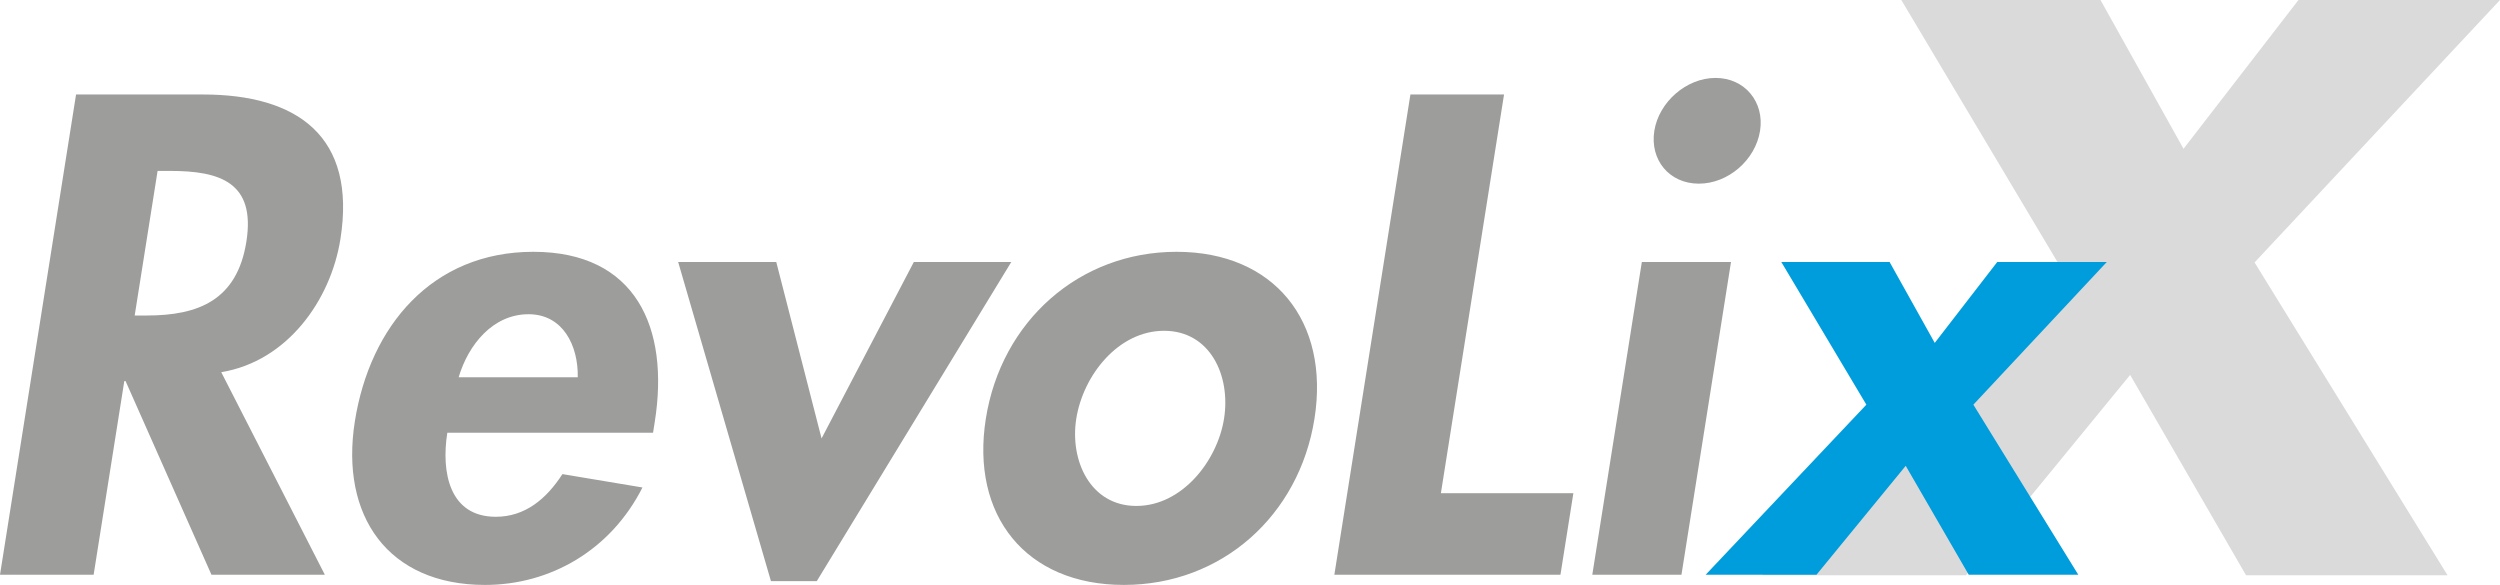 <?xml version="1.0" encoding="utf-8"?>
<!-- Generator: Adobe Illustrator 15.1.0, SVG Export Plug-In . SVG Version: 6.00 Build 0)  -->
<!DOCTYPE svg PUBLIC "-//W3C//DTD SVG 1.1//EN" "http://www.w3.org/Graphics/SVG/1.1/DTD/svg11.dtd">
<svg version="1.1" id="Layer_1" xmlns="http://www.w3.org/2000/svg" xmlns:xlink="http://www.w3.org/1999/xlink" x="0px" y="0px"
	 width="427.404px" height="100px" viewBox="0 0 427.404 100" enable-background="new 0 0 427.404 100" xml:space="preserve">
<g>
	<polygon fill="#DADADA" points="351.794,44.867 301.263,98.346 336.112,98.346 364.172,64.095 383.985,98.346 418.436,98.346 
		385.444,44.867 427.404,0 392.951,0 373.299,25.438 359.103,0 325.051,0 	"/>
	<polygon fill="#009DDC" points="319.076,69.184 291.604,98.257 310.55,98.257 325.804,79.637 336.577,98.257 355.306,98.257 
		337.371,69.184 360.181,44.792 341.451,44.792 330.767,58.621 323.048,44.792 304.537,44.792 	"/>
	<path fill="#9D9D9C" d="M37.825,63.63c11.292-1.853,18.718-12.306,20.374-22.759c2.776-17.531-7.301-24.718-23.526-24.718H13.004
		L0,98.257h16.007l5.243-33.104h0.217l14.684,33.104h19.382L37.825,63.63L37.825,63.63z M26.941,29.221h2.178
		c8.494,0,14.607,1.96,13.003,12.087c-1.586,10.017-8.208,12.631-17.027,12.631h-2.069L26.941,29.221L26.941,29.221z
		 M111.647,73.975l0.293-1.852c2.553-16.116-3.235-29.074-20.767-29.074c-17.314,0-27.934,12.741-30.504,28.965
		C58.101,88.24,66.365,100,82.916,100c11.216,0,21.529-5.988,26.921-16.66l-13.685-2.285c-2.741,4.244-6.382,7.295-11.391,7.295
		c-7.949,0-9.354-7.623-8.286-14.373h35.172V73.975z M78.412,64.5c1.642-5.553,5.845-10.78,11.943-10.78
		c5.88,0,8.52,5.337,8.42,10.78H78.412L78.412,64.5z M132.711,44.792h-16.77l15.86,54.554h7.84l33.25-54.554h-16.66l-15.776,30.163
		L132.711,44.792L132.711,44.792z M201.152,43.049c-16.66,0-29.974,11.869-32.613,28.53c-2.621,16.55,6.823,28.42,23.592,28.42
		s29.976-11.87,32.595-28.42C227.365,54.918,217.812,43.049,201.152,43.049L201.152,43.049z M199.013,56.552
		c7.84,0,11.424,7.622,10.251,15.027c-1.138,7.187-7.154,14.917-14.994,14.917s-11.406-7.73-10.269-14.917
		C185.174,64.174,191.172,56.552,199.013,56.552L199.013,56.552z M257.133,16.154h-16.007l-13.004,82.104h38.654l2.209-13.938
		h-22.649L257.133,16.154L257.133,16.154z M295.935,44.792H280.69l-8.469,53.465h15.244L295.935,44.792L295.935,44.792z
		 M293.297,13.322c-5.009,0-9.692,4.138-10.47,9.039c-0.793,5.009,2.598,9.038,7.607,9.038c5.008,0,9.674-4.029,10.469-9.038
		C301.679,17.46,298.308,13.322,293.297,13.322L293.297,13.322z"/>
</g>
</svg>
